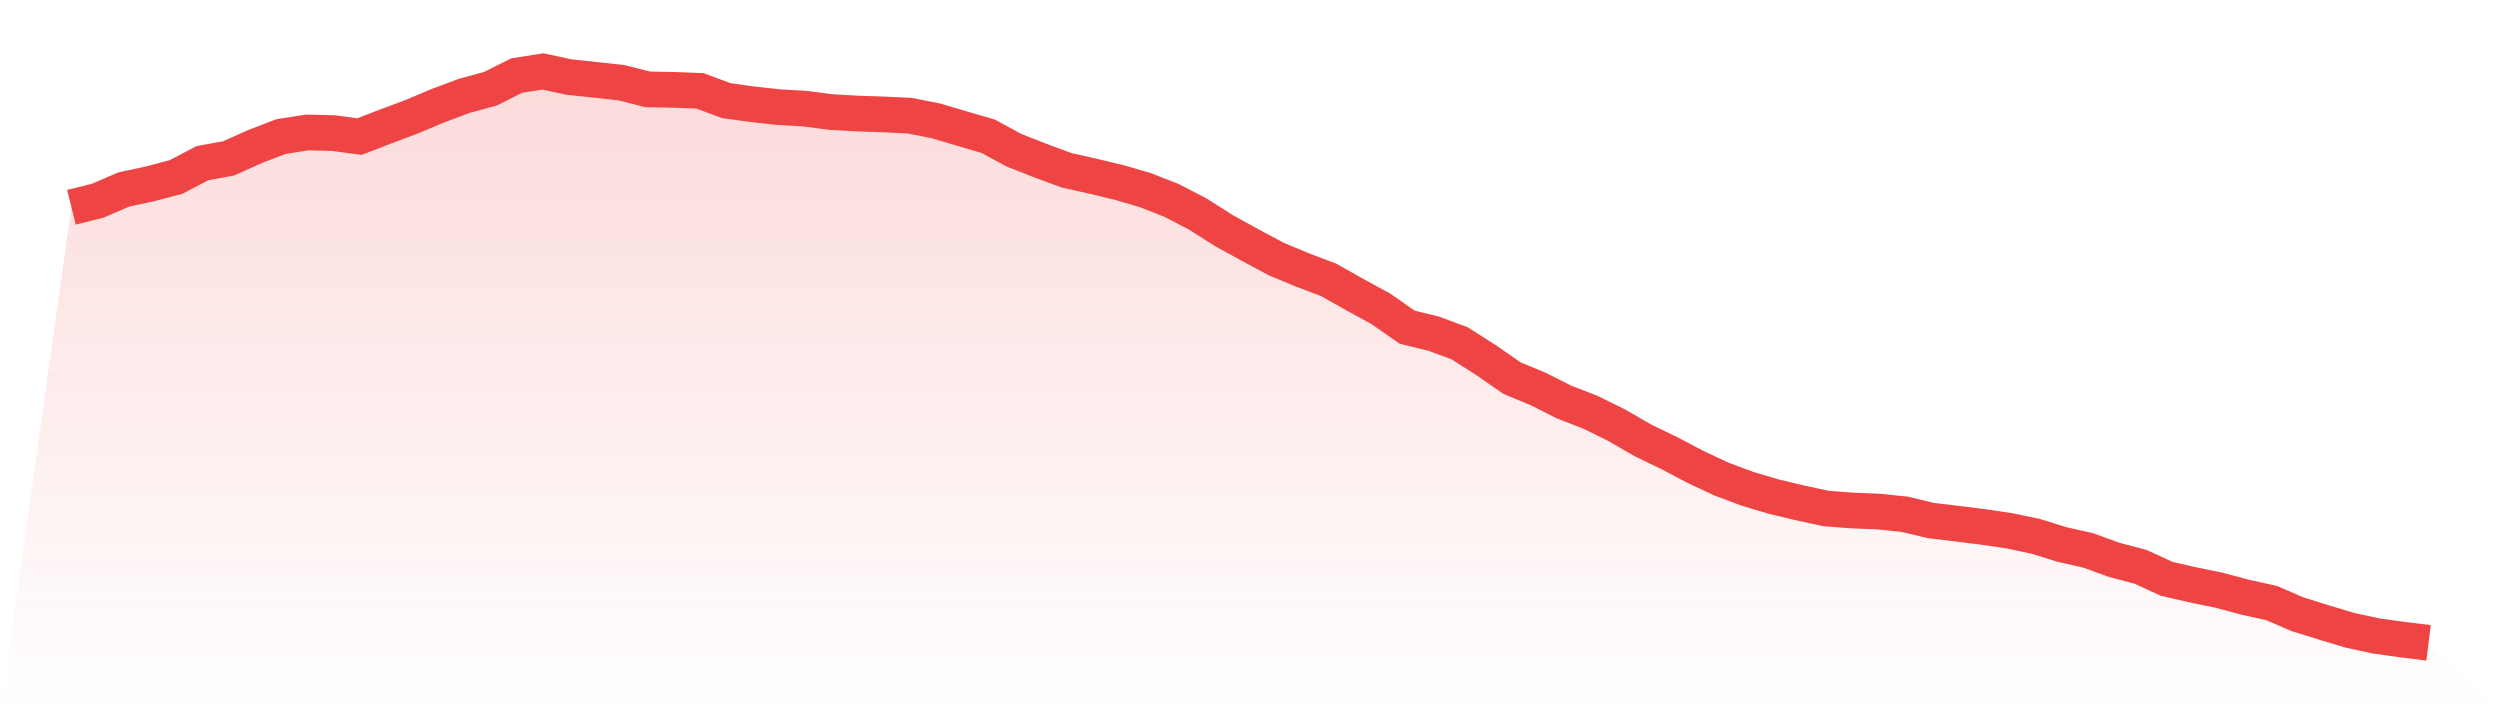<svg viewBox="0 0 140 40" xmlns="http://www.w3.org/2000/svg">
<defs>
<linearGradient id="gradient" x1="0" x2="0" y1="0" y2="1">
<stop offset="0%" stop-color="#ef4444" stop-opacity="0.2"/>
<stop offset="100%" stop-color="#ef4444" stop-opacity="0"/>
</linearGradient>
</defs>
<path d="M4,11.607 L4,11.607 L5.467,11.242 L6.933,10.611 L8.4,10.295 L9.867,9.909 L11.333,9.137 L12.8,8.87 L14.267,8.211 L15.733,7.649 L17.2,7.418 L18.667,7.453 L20.133,7.649 L21.6,7.081 L23.067,6.533 L24.533,5.916 L26,5.368 L27.467,4.968 L28.933,4.232 L30.4,4 L31.867,4.316 L33.333,4.47 L34.8,4.632 L36.267,5.004 L37.733,5.032 L39.2,5.088 L40.667,5.635 L42.133,5.839 L43.6,6 L45.067,6.084 L46.533,6.274 L48,6.358 L49.467,6.407 L50.933,6.477 L52.4,6.765 L53.867,7.2 L55.333,7.628 L56.8,8.421 L58.267,8.996 L59.733,9.537 L61.2,9.867 L62.667,10.218 L64.133,10.646 L65.6,11.221 L67.067,11.979 L68.533,12.912 L70,13.719 L71.467,14.505 L72.933,15.116 L74.4,15.67 L75.867,16.498 L77.333,17.298 L78.8,18.323 L80.267,18.681 L81.733,19.221 L83.2,20.154 L84.667,21.172 L86.133,21.782 L87.6,22.519 L89.067,23.088 L90.533,23.811 L92,24.66 L93.467,25.368 L94.933,26.14 L96.4,26.828 L97.867,27.375 L99.333,27.811 L100.8,28.161 L102.267,28.477 L103.733,28.589 L105.2,28.646 L106.667,28.8 L108.133,29.151 L109.6,29.326 L111.067,29.509 L112.533,29.726 L114,30.035 L115.467,30.491 L116.933,30.821 L118.4,31.354 L119.867,31.74 L121.333,32.414 L122.8,32.751 L124.267,33.053 L125.733,33.446 L127.2,33.768 L128.667,34.4 L130.133,34.856 L131.6,35.298 L133.067,35.614 L134.533,35.818 L136,36 L140,40 L0,40 z" fill="url(#gradient)"/>
<path d="M4,11.607 L4,11.607 L5.467,11.242 L6.933,10.611 L8.4,10.295 L9.867,9.909 L11.333,9.137 L12.8,8.87 L14.267,8.211 L15.733,7.649 L17.2,7.418 L18.667,7.453 L20.133,7.649 L21.6,7.081 L23.067,6.533 L24.533,5.916 L26,5.368 L27.467,4.968 L28.933,4.232 L30.4,4 L31.867,4.316 L33.333,4.47 L34.8,4.632 L36.267,5.004 L37.733,5.032 L39.2,5.088 L40.667,5.635 L42.133,5.839 L43.6,6 L45.067,6.084 L46.533,6.274 L48,6.358 L49.467,6.407 L50.933,6.477 L52.4,6.765 L53.867,7.2 L55.333,7.628 L56.8,8.421 L58.267,8.996 L59.733,9.537 L61.2,9.867 L62.667,10.218 L64.133,10.646 L65.6,11.221 L67.067,11.979 L68.533,12.912 L70,13.719 L71.467,14.505 L72.933,15.116 L74.4,15.67 L75.867,16.498 L77.333,17.298 L78.8,18.323 L80.267,18.681 L81.733,19.221 L83.2,20.154 L84.667,21.172 L86.133,21.782 L87.6,22.519 L89.067,23.088 L90.533,23.811 L92,24.66 L93.467,25.368 L94.933,26.14 L96.4,26.828 L97.867,27.375 L99.333,27.811 L100.8,28.161 L102.267,28.477 L103.733,28.589 L105.2,28.646 L106.667,28.8 L108.133,29.151 L109.6,29.326 L111.067,29.509 L112.533,29.726 L114,30.035 L115.467,30.491 L116.933,30.821 L118.4,31.354 L119.867,31.74 L121.333,32.414 L122.8,32.751 L124.267,33.053 L125.733,33.446 L127.2,33.768 L128.667,34.4 L130.133,34.856 L131.6,35.298 L133.067,35.614 L134.533,35.818 L136,36" fill="none" stroke="#ef4444" stroke-width="2"/>
</svg>